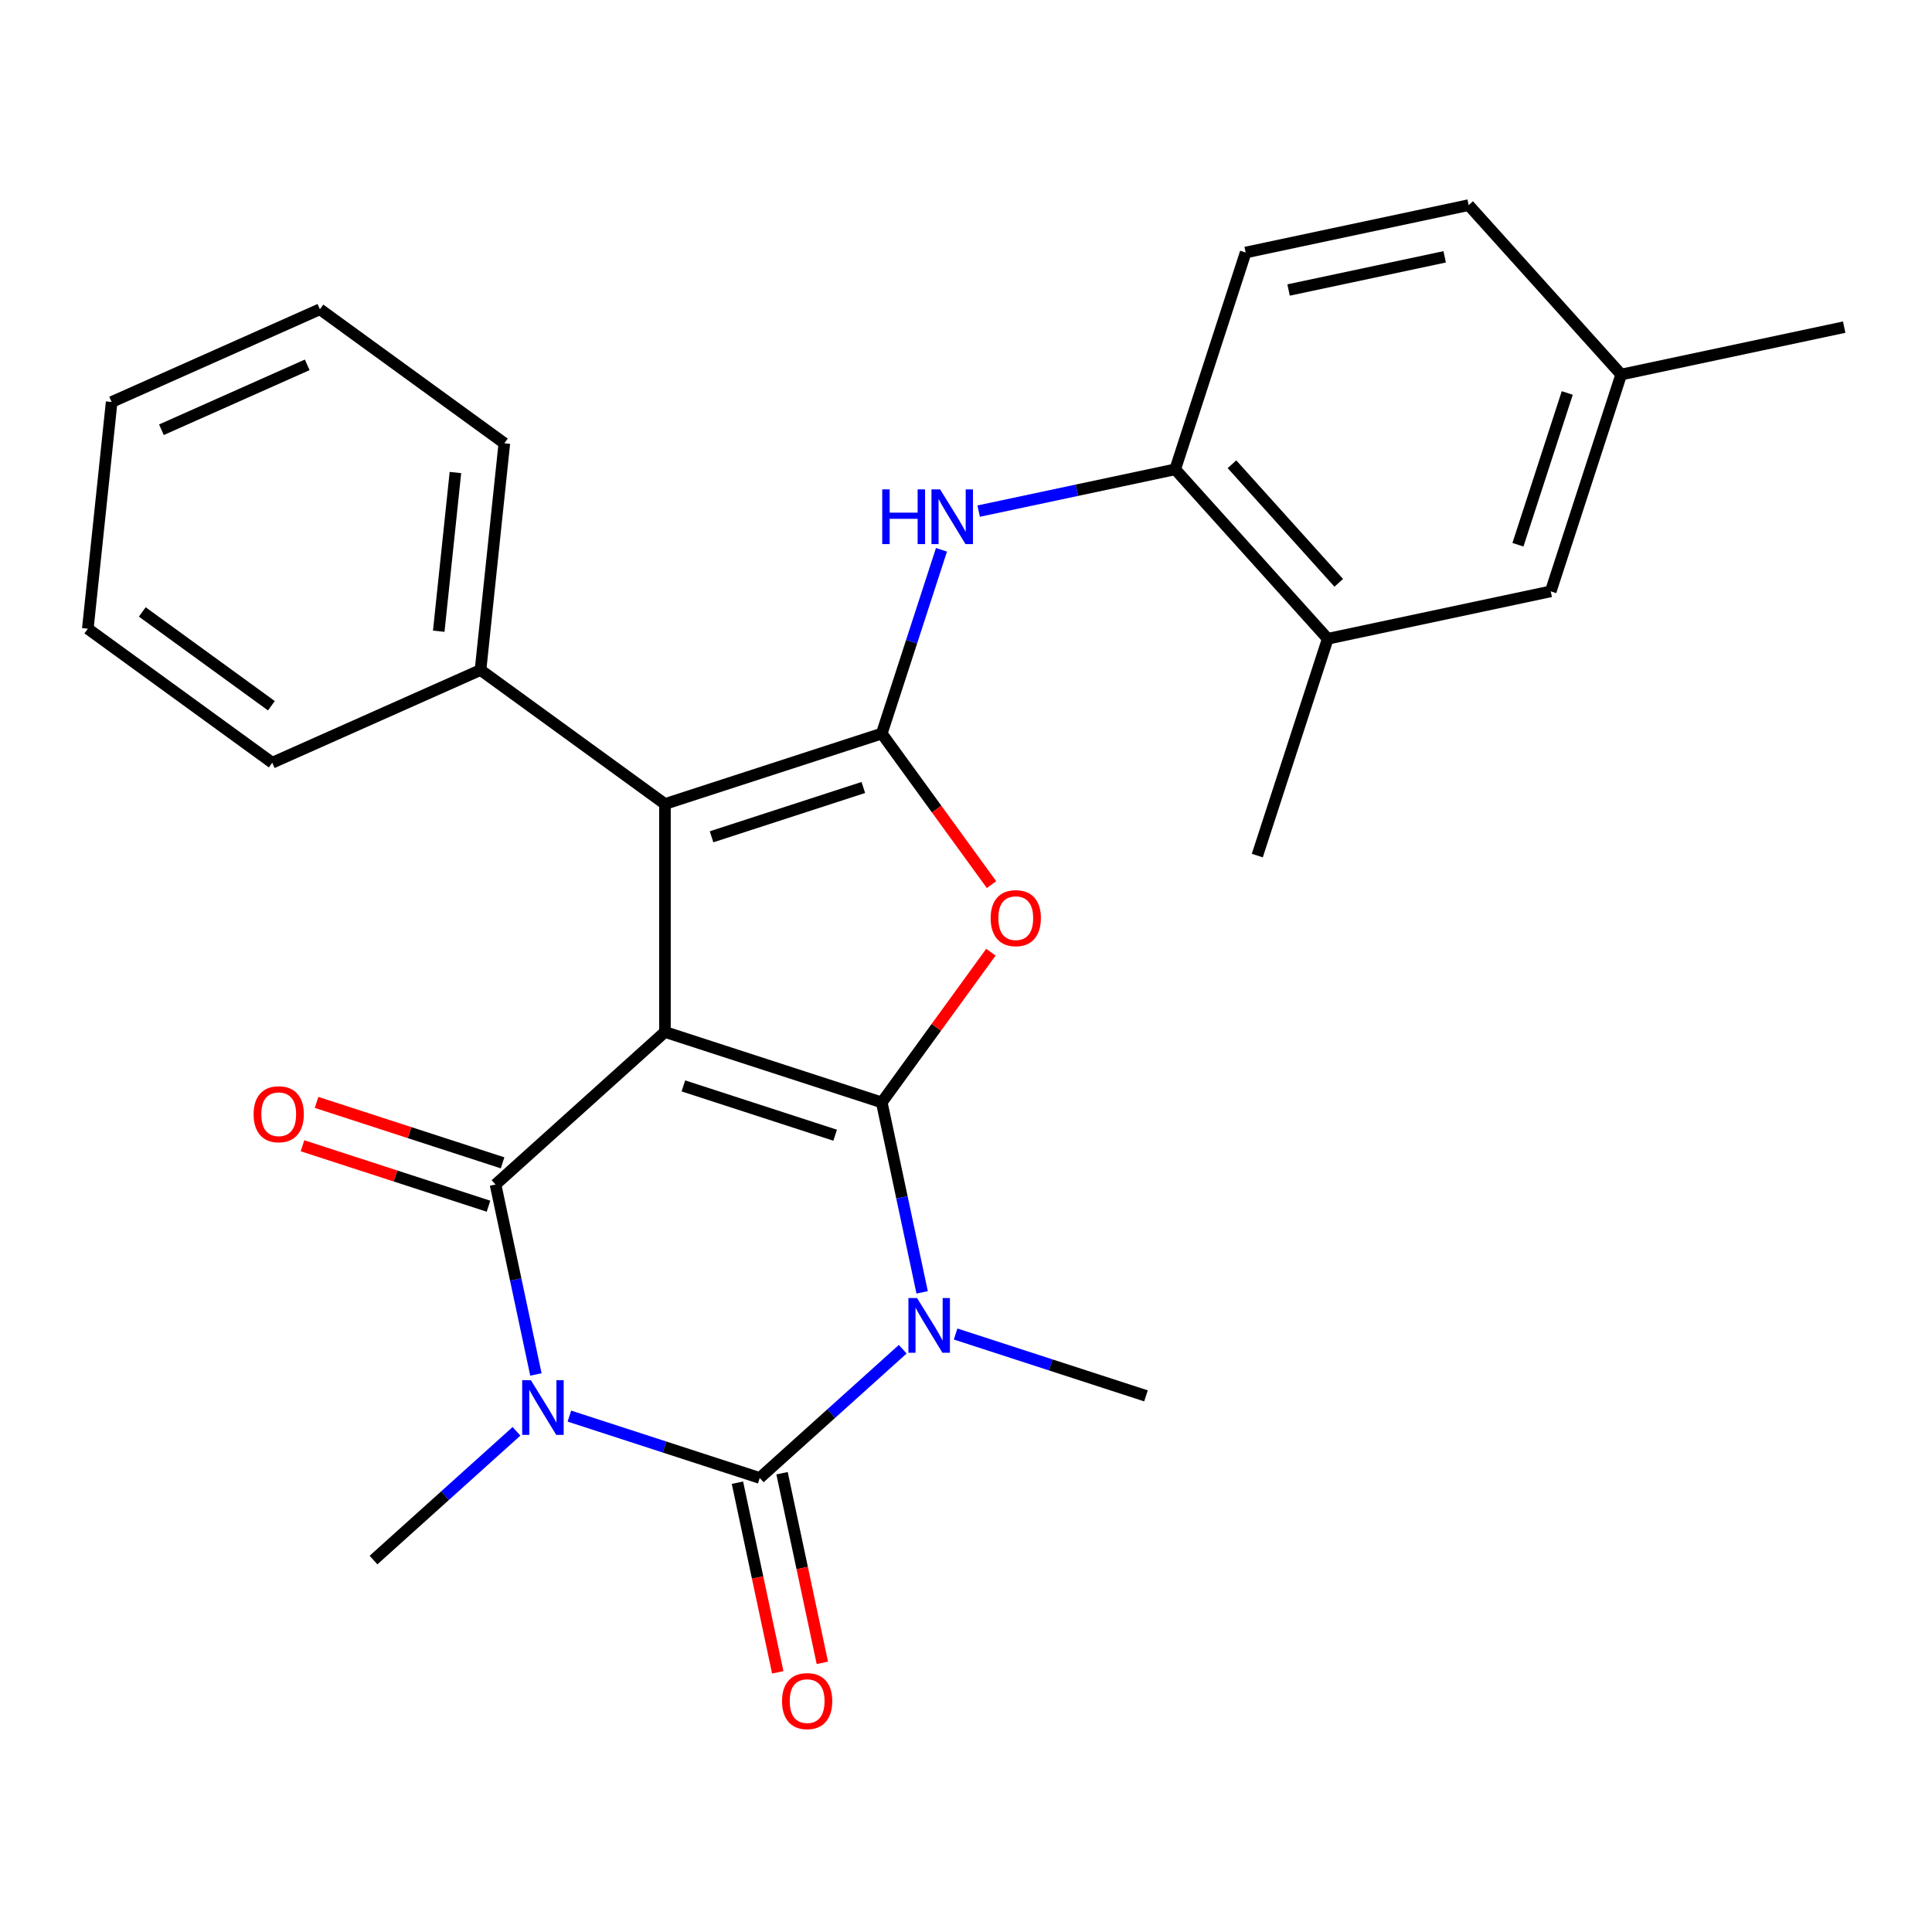 <?xml version='1.0' encoding='iso-8859-1'?>
<svg version='1.1' baseProfile='full'
              xmlns='http://www.w3.org/2000/svg'
                      xmlns:rdkit='http://www.rdkit.org/xml'
                      xmlns:xlink='http://www.w3.org/1999/xlink'
                  xml:space='preserve'
width='1000px' height='1000px' viewBox='0 0 1000 1000'>
<!-- END OF HEADER -->
<rect style='opacity:1.0;fill:#FFFFFF;stroke:none' width='1000' height='1000' x='0' y='0'> </rect>
<path class='bond-0' d='M 456.401,570.612 L 344.178,534.149' style='fill:none;fill-rule:evenodd;stroke:#000000;stroke-width:6px;stroke-linecap:butt;stroke-linejoin:miter;stroke-opacity:1' />
<path class='bond-0' d='M 432.275,587.587 L 353.718,562.063' style='fill:none;fill-rule:evenodd;stroke:#000000;stroke-width:6px;stroke-linecap:butt;stroke-linejoin:miter;stroke-opacity:1' />
<path class='bond-1' d='M 456.401,570.612 L 466.849,619.767' style='fill:none;fill-rule:evenodd;stroke:#000000;stroke-width:6px;stroke-linecap:butt;stroke-linejoin:miter;stroke-opacity:1' />
<path class='bond-1' d='M 466.849,619.767 L 477.298,668.922' style='fill:none;fill-rule:evenodd;stroke:#0000FF;stroke-width:6px;stroke-linecap:butt;stroke-linejoin:miter;stroke-opacity:1' />
<path class='bond-6' d='M 456.401,570.612 L 484.647,531.736' style='fill:none;fill-rule:evenodd;stroke:#000000;stroke-width:6px;stroke-linecap:butt;stroke-linejoin:miter;stroke-opacity:1' />
<path class='bond-6' d='M 484.647,531.736 L 512.892,492.859' style='fill:none;fill-rule:evenodd;stroke:#FF0000;stroke-width:6px;stroke-linecap:butt;stroke-linejoin:miter;stroke-opacity:1' />
<path class='bond-4' d='M 344.178,534.149 L 256.488,613.105' style='fill:none;fill-rule:evenodd;stroke:#000000;stroke-width:6px;stroke-linecap:butt;stroke-linejoin:miter;stroke-opacity:1' />
<path class='bond-7' d='M 344.178,534.149 L 344.178,416.15' style='fill:none;fill-rule:evenodd;stroke:#000000;stroke-width:6px;stroke-linecap:butt;stroke-linejoin:miter;stroke-opacity:1' />
<path class='bond-3' d='M 467.245,698.359 L 430.244,731.674' style='fill:none;fill-rule:evenodd;stroke:#0000FF;stroke-width:6px;stroke-linecap:butt;stroke-linejoin:miter;stroke-opacity:1' />
<path class='bond-3' d='M 430.244,731.674 L 393.244,764.989' style='fill:none;fill-rule:evenodd;stroke:#000000;stroke-width:6px;stroke-linecap:butt;stroke-linejoin:miter;stroke-opacity:1' />
<path class='bond-15' d='M 494.624,690.481 L 543.891,706.488' style='fill:none;fill-rule:evenodd;stroke:#0000FF;stroke-width:6px;stroke-linecap:butt;stroke-linejoin:miter;stroke-opacity:1' />
<path class='bond-15' d='M 543.891,706.488 L 593.158,722.496' style='fill:none;fill-rule:evenodd;stroke:#000000;stroke-width:6px;stroke-linecap:butt;stroke-linejoin:miter;stroke-opacity:1' />
<path class='bond-2' d='M 294.711,732.973 L 343.978,748.981' style='fill:none;fill-rule:evenodd;stroke:#0000FF;stroke-width:6px;stroke-linecap:butt;stroke-linejoin:miter;stroke-opacity:1' />
<path class='bond-2' d='M 343.978,748.981 L 393.244,764.989' style='fill:none;fill-rule:evenodd;stroke:#000000;stroke-width:6px;stroke-linecap:butt;stroke-linejoin:miter;stroke-opacity:1' />
<path class='bond-16' d='M 267.331,740.852 L 230.331,774.167' style='fill:none;fill-rule:evenodd;stroke:#0000FF;stroke-width:6px;stroke-linecap:butt;stroke-linejoin:miter;stroke-opacity:1' />
<path class='bond-16' d='M 230.331,774.167 L 193.331,807.482' style='fill:none;fill-rule:evenodd;stroke:#000000;stroke-width:6px;stroke-linecap:butt;stroke-linejoin:miter;stroke-opacity:1' />
<path class='bond-28' d='M 277.384,711.415 L 266.936,662.26' style='fill:none;fill-rule:evenodd;stroke:#0000FF;stroke-width:6px;stroke-linecap:butt;stroke-linejoin:miter;stroke-opacity:1' />
<path class='bond-28' d='M 266.936,662.26 L 256.488,613.105' style='fill:none;fill-rule:evenodd;stroke:#000000;stroke-width:6px;stroke-linecap:butt;stroke-linejoin:miter;stroke-opacity:1' />
<path class='bond-10' d='M 381.702,767.442 L 392.134,816.517' style='fill:none;fill-rule:evenodd;stroke:#000000;stroke-width:6px;stroke-linecap:butt;stroke-linejoin:miter;stroke-opacity:1' />
<path class='bond-10' d='M 392.134,816.517 L 402.565,865.592' style='fill:none;fill-rule:evenodd;stroke:#FF0000;stroke-width:6px;stroke-linecap:butt;stroke-linejoin:miter;stroke-opacity:1' />
<path class='bond-10' d='M 404.786,762.536 L 415.218,811.611' style='fill:none;fill-rule:evenodd;stroke:#000000;stroke-width:6px;stroke-linecap:butt;stroke-linejoin:miter;stroke-opacity:1' />
<path class='bond-10' d='M 415.218,811.611 L 425.649,860.686' style='fill:none;fill-rule:evenodd;stroke:#FF0000;stroke-width:6px;stroke-linecap:butt;stroke-linejoin:miter;stroke-opacity:1' />
<path class='bond-11' d='M 260.134,601.883 L 211.997,586.242' style='fill:none;fill-rule:evenodd;stroke:#000000;stroke-width:6px;stroke-linecap:butt;stroke-linejoin:miter;stroke-opacity:1' />
<path class='bond-11' d='M 211.997,586.242 L 163.86,570.602' style='fill:none;fill-rule:evenodd;stroke:#FF0000;stroke-width:6px;stroke-linecap:butt;stroke-linejoin:miter;stroke-opacity:1' />
<path class='bond-11' d='M 252.841,624.327 L 204.704,608.687' style='fill:none;fill-rule:evenodd;stroke:#000000;stroke-width:6px;stroke-linecap:butt;stroke-linejoin:miter;stroke-opacity:1' />
<path class='bond-11' d='M 204.704,608.687 L 156.568,593.046' style='fill:none;fill-rule:evenodd;stroke:#FF0000;stroke-width:6px;stroke-linecap:butt;stroke-linejoin:miter;stroke-opacity:1' />
<path class='bond-5' d='M 456.401,379.686 L 484.806,418.783' style='fill:none;fill-rule:evenodd;stroke:#000000;stroke-width:6px;stroke-linecap:butt;stroke-linejoin:miter;stroke-opacity:1' />
<path class='bond-5' d='M 484.806,418.783 L 513.212,457.879' style='fill:none;fill-rule:evenodd;stroke:#FF0000;stroke-width:6px;stroke-linecap:butt;stroke-linejoin:miter;stroke-opacity:1' />
<path class='bond-8' d='M 456.401,379.686 L 471.853,332.13' style='fill:none;fill-rule:evenodd;stroke:#000000;stroke-width:6px;stroke-linecap:butt;stroke-linejoin:miter;stroke-opacity:1' />
<path class='bond-8' d='M 471.853,332.13 L 487.305,284.573' style='fill:none;fill-rule:evenodd;stroke:#0000FF;stroke-width:6px;stroke-linecap:butt;stroke-linejoin:miter;stroke-opacity:1' />
<path class='bond-27' d='M 456.401,379.686 L 344.178,416.15' style='fill:none;fill-rule:evenodd;stroke:#000000;stroke-width:6px;stroke-linecap:butt;stroke-linejoin:miter;stroke-opacity:1' />
<path class='bond-27' d='M 446.86,407.6 L 368.304,433.125' style='fill:none;fill-rule:evenodd;stroke:#000000;stroke-width:6px;stroke-linecap:butt;stroke-linejoin:miter;stroke-opacity:1' />
<path class='bond-13' d='M 344.178,416.15 L 248.715,346.792' style='fill:none;fill-rule:evenodd;stroke:#000000;stroke-width:6px;stroke-linecap:butt;stroke-linejoin:miter;stroke-opacity:1' />
<path class='bond-9' d='M 506.555,264.553 L 557.42,253.741' style='fill:none;fill-rule:evenodd;stroke:#0000FF;stroke-width:6px;stroke-linecap:butt;stroke-linejoin:miter;stroke-opacity:1' />
<path class='bond-9' d='M 557.42,253.741 L 608.285,242.929' style='fill:none;fill-rule:evenodd;stroke:#000000;stroke-width:6px;stroke-linecap:butt;stroke-linejoin:miter;stroke-opacity:1' />
<path class='bond-12' d='M 608.285,242.929 L 687.241,330.62' style='fill:none;fill-rule:evenodd;stroke:#000000;stroke-width:6px;stroke-linecap:butt;stroke-linejoin:miter;stroke-opacity:1' />
<path class='bond-12' d='M 637.666,240.292 L 692.936,301.675' style='fill:none;fill-rule:evenodd;stroke:#000000;stroke-width:6px;stroke-linecap:butt;stroke-linejoin:miter;stroke-opacity:1' />
<path class='bond-17' d='M 608.285,242.929 L 644.749,130.706' style='fill:none;fill-rule:evenodd;stroke:#000000;stroke-width:6px;stroke-linecap:butt;stroke-linejoin:miter;stroke-opacity:1' />
<path class='bond-14' d='M 687.241,330.62 L 802.662,306.086' style='fill:none;fill-rule:evenodd;stroke:#000000;stroke-width:6px;stroke-linecap:butt;stroke-linejoin:miter;stroke-opacity:1' />
<path class='bond-20' d='M 687.241,330.62 L 650.778,442.843' style='fill:none;fill-rule:evenodd;stroke:#000000;stroke-width:6px;stroke-linecap:butt;stroke-linejoin:miter;stroke-opacity:1' />
<path class='bond-21' d='M 248.715,346.792 L 261.049,229.44' style='fill:none;fill-rule:evenodd;stroke:#000000;stroke-width:6px;stroke-linecap:butt;stroke-linejoin:miter;stroke-opacity:1' />
<path class='bond-21' d='M 227.094,326.722 L 235.728,244.576' style='fill:none;fill-rule:evenodd;stroke:#000000;stroke-width:6px;stroke-linecap:butt;stroke-linejoin:miter;stroke-opacity:1' />
<path class='bond-22' d='M 248.715,346.792 L 140.918,394.786' style='fill:none;fill-rule:evenodd;stroke:#000000;stroke-width:6px;stroke-linecap:butt;stroke-linejoin:miter;stroke-opacity:1' />
<path class='bond-30' d='M 802.662,306.086 L 839.125,193.863' style='fill:none;fill-rule:evenodd;stroke:#000000;stroke-width:6px;stroke-linecap:butt;stroke-linejoin:miter;stroke-opacity:1' />
<path class='bond-30' d='M 785.687,281.96 L 811.211,203.404' style='fill:none;fill-rule:evenodd;stroke:#000000;stroke-width:6px;stroke-linecap:butt;stroke-linejoin:miter;stroke-opacity:1' />
<path class='bond-19' d='M 644.749,130.706 L 760.169,106.173' style='fill:none;fill-rule:evenodd;stroke:#000000;stroke-width:6px;stroke-linecap:butt;stroke-linejoin:miter;stroke-opacity:1' />
<path class='bond-19' d='M 666.968,150.11 L 747.762,132.937' style='fill:none;fill-rule:evenodd;stroke:#000000;stroke-width:6px;stroke-linecap:butt;stroke-linejoin:miter;stroke-opacity:1' />
<path class='bond-18' d='M 839.125,193.863 L 760.169,106.173' style='fill:none;fill-rule:evenodd;stroke:#000000;stroke-width:6px;stroke-linecap:butt;stroke-linejoin:miter;stroke-opacity:1' />
<path class='bond-23' d='M 839.125,193.863 L 954.545,169.33' style='fill:none;fill-rule:evenodd;stroke:#000000;stroke-width:6px;stroke-linecap:butt;stroke-linejoin:miter;stroke-opacity:1' />
<path class='bond-24' d='M 261.049,229.44 L 165.586,160.082' style='fill:none;fill-rule:evenodd;stroke:#000000;stroke-width:6px;stroke-linecap:butt;stroke-linejoin:miter;stroke-opacity:1' />
<path class='bond-25' d='M 140.918,394.786 L 45.455,325.428' style='fill:none;fill-rule:evenodd;stroke:#000000;stroke-width:6px;stroke-linecap:butt;stroke-linejoin:miter;stroke-opacity:1' />
<path class='bond-25' d='M 140.47,365.29 L 73.646,316.74' style='fill:none;fill-rule:evenodd;stroke:#000000;stroke-width:6px;stroke-linecap:butt;stroke-linejoin:miter;stroke-opacity:1' />
<path class='bond-29' d='M 165.586,160.082 L 57.789,208.076' style='fill:none;fill-rule:evenodd;stroke:#000000;stroke-width:6px;stroke-linecap:butt;stroke-linejoin:miter;stroke-opacity:1' />
<path class='bond-29' d='M 159.015,188.84 L 83.557,222.436' style='fill:none;fill-rule:evenodd;stroke:#000000;stroke-width:6px;stroke-linecap:butt;stroke-linejoin:miter;stroke-opacity:1' />
<path class='bond-26' d='M 45.455,325.428 L 57.789,208.076' style='fill:none;fill-rule:evenodd;stroke:#000000;stroke-width:6px;stroke-linecap:butt;stroke-linejoin:miter;stroke-opacity:1' />
<path  class='atom-2' d='M 474.674 671.872
L 483.954 686.872
Q 484.874 688.352, 486.354 691.032
Q 487.834 693.712, 487.914 693.872
L 487.914 671.872
L 491.674 671.872
L 491.674 700.192
L 487.794 700.192
L 477.834 683.792
Q 476.674 681.872, 475.434 679.672
Q 474.234 677.472, 473.874 676.792
L 473.874 700.192
L 470.194 700.192
L 470.194 671.872
L 474.674 671.872
' fill='#0000FF'/>
<path  class='atom-3' d='M 274.761 714.365
L 284.041 729.365
Q 284.961 730.845, 286.441 733.525
Q 287.921 736.205, 288.001 736.365
L 288.001 714.365
L 291.761 714.365
L 291.761 742.685
L 287.881 742.685
L 277.921 726.285
Q 276.761 724.365, 275.521 722.165
Q 274.321 719.965, 273.961 719.285
L 273.961 742.685
L 270.281 742.685
L 270.281 714.365
L 274.761 714.365
' fill='#0000FF'/>
<path  class='atom-7' d='M 512.759 475.229
Q 512.759 468.429, 516.119 464.629
Q 519.479 460.829, 525.759 460.829
Q 532.039 460.829, 535.399 464.629
Q 538.759 468.429, 538.759 475.229
Q 538.759 482.109, 535.359 486.029
Q 531.959 489.909, 525.759 489.909
Q 519.519 489.909, 516.119 486.029
Q 512.759 482.149, 512.759 475.229
M 525.759 486.709
Q 530.079 486.709, 532.399 483.829
Q 534.759 480.909, 534.759 475.229
Q 534.759 469.669, 532.399 466.869
Q 530.079 464.029, 525.759 464.029
Q 521.439 464.029, 519.079 466.829
Q 516.759 469.629, 516.759 475.229
Q 516.759 480.949, 519.079 483.829
Q 521.439 486.709, 525.759 486.709
' fill='#FF0000'/>
<path  class='atom-9' d='M 456.645 253.303
L 460.485 253.303
L 460.485 265.343
L 474.965 265.343
L 474.965 253.303
L 478.805 253.303
L 478.805 281.623
L 474.965 281.623
L 474.965 268.543
L 460.485 268.543
L 460.485 281.623
L 456.645 281.623
L 456.645 253.303
' fill='#0000FF'/>
<path  class='atom-9' d='M 486.605 253.303
L 495.885 268.303
Q 496.805 269.783, 498.285 272.463
Q 499.765 275.143, 499.845 275.303
L 499.845 253.303
L 503.605 253.303
L 503.605 281.623
L 499.725 281.623
L 489.765 265.223
Q 488.605 263.303, 487.365 261.103
Q 486.165 258.903, 485.805 258.223
L 485.805 281.623
L 482.125 281.623
L 482.125 253.303
L 486.605 253.303
' fill='#0000FF'/>
<path  class='atom-11' d='M 404.778 880.489
Q 404.778 873.689, 408.138 869.889
Q 411.498 866.089, 417.778 866.089
Q 424.058 866.089, 427.418 869.889
Q 430.778 873.689, 430.778 880.489
Q 430.778 887.369, 427.378 891.289
Q 423.978 895.169, 417.778 895.169
Q 411.538 895.169, 408.138 891.289
Q 404.778 887.409, 404.778 880.489
M 417.778 891.969
Q 422.098 891.969, 424.418 889.089
Q 426.778 886.169, 426.778 880.489
Q 426.778 874.929, 424.418 872.129
Q 422.098 869.289, 417.778 869.289
Q 413.458 869.289, 411.098 872.089
Q 408.778 874.889, 408.778 880.489
Q 408.778 886.209, 411.098 889.089
Q 413.458 891.969, 417.778 891.969
' fill='#FF0000'/>
<path  class='atom-12' d='M 131.264 576.722
Q 131.264 569.922, 134.624 566.122
Q 137.984 562.322, 144.264 562.322
Q 150.544 562.322, 153.904 566.122
Q 157.264 569.922, 157.264 576.722
Q 157.264 583.602, 153.864 587.522
Q 150.464 591.402, 144.264 591.402
Q 138.024 591.402, 134.624 587.522
Q 131.264 583.642, 131.264 576.722
M 144.264 588.202
Q 148.584 588.202, 150.904 585.322
Q 153.264 582.402, 153.264 576.722
Q 153.264 571.162, 150.904 568.362
Q 148.584 565.522, 144.264 565.522
Q 139.944 565.522, 137.584 568.322
Q 135.264 571.122, 135.264 576.722
Q 135.264 582.442, 137.584 585.322
Q 139.944 588.202, 144.264 588.202
' fill='#FF0000'/>
</svg>
